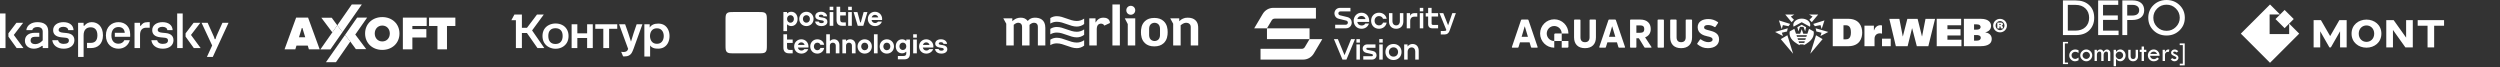 <?xml version="1.0" encoding="UTF-8"?> <svg xmlns="http://www.w3.org/2000/svg" width="2232" height="60" viewBox="0 0 2232 60" fill="none"><rect x="0" y="0" width="2232" height="60" fill="#333333" stroke="none"/> <path d="M91.925 31.533C91.925 39.262 87.206 42.915 81.3 42.915H77.69V38.278H81.018C84.581 38.278 86.956 36.358 86.956 31.533C86.956 26.755 84.71 24.366 80.913 24.366C77.257 24.366 74.643 26.615 74.643 31.439V50.832H69.721V20.338H74.643V22.961H75.346C76.987 20.76 79.413 19.776 81.944 19.776C87.382 19.776 91.925 23.71 91.925 31.533ZM59.577 29.519L56.295 29.191C53.717 28.956 52.357 28.254 52.357 26.755C52.357 24.975 54.092 23.945 56.576 23.945C59.155 23.945 60.795 25.162 60.936 26.895H65.67C65.483 22.492 62.061 19.776 56.623 19.776C51.139 19.776 47.435 22.68 47.435 26.942C47.435 30.502 49.685 32.797 54.795 33.313L58.123 33.641C60.139 33.828 61.498 34.249 61.498 36.17C61.498 37.903 60.233 39.168 56.905 39.168C53.84 39.168 52.33 37.778 51.8 35.915H46.678C47.188 40.173 50.768 43.477 56.905 43.477C62.67 43.477 66.42 40.432 66.42 35.936C66.42 31.954 63.795 29.94 59.577 29.519ZM110.988 35.915C110.216 37.687 108.371 39.028 105.752 39.028C102.143 39.028 99.471 36.685 99.471 31.627C99.471 26.802 101.955 24.132 105.799 24.132C109.221 24.132 111.19 26.193 111.378 29.284H102.518V32.845H116.206V30.502C116.206 23.991 111.893 19.776 105.752 19.776C100.034 19.776 94.549 23.663 94.549 31.627C94.549 39.589 100.034 43.477 105.752 43.477C110.983 43.477 114.713 40.258 115.872 35.915H110.988ZM33.396 19.776C28.005 19.776 23.974 22.587 23.505 26.895H28.802C29.177 25.303 30.63 24.132 33.396 24.132C36.959 24.132 38.131 26.006 38.131 28.301V36.029C36.115 38.325 33.771 39.402 31.427 39.402C28.99 39.402 27.302 38.231 27.302 36.124C27.302 34.109 28.615 32.845 31.146 32.845H35.084V29.284H31.005C25.38 29.284 22.239 32.095 22.239 36.404C22.239 40.432 25.286 43.477 30.302 43.477C33.115 43.477 35.599 42.353 37.428 40.995H38.131V42.915H43.053V27.832C43.053 22.258 39.256 19.776 33.396 19.776ZM0 42.915H4.922V12H0V42.915ZM20.673 20.338H14.672L7.5 29.753V32.704L14.86 42.915H20.954L12.329 31.205L20.673 20.338ZM198.605 20.338L194.574 29.284C193.589 31.439 192.652 33.547 192.371 34.953H191.667C191.386 33.547 190.402 31.486 189.417 29.332L185.386 20.338H179.948L189.417 40.62L184.73 50.832H189.98L204.043 20.338H198.605ZM178.86 20.338H172.859L165.687 29.753V32.704L173.047 42.915H179.141L170.515 31.205L178.86 20.338ZM148.042 29.519L144.761 29.191C142.183 28.956 140.823 28.254 140.823 26.755C140.823 24.975 142.558 23.945 145.042 23.945C147.62 23.945 149.261 25.162 149.402 26.895H154.136C153.949 22.492 150.527 19.776 145.089 19.776C139.605 19.776 135.901 22.68 135.901 26.942C135.901 30.502 138.151 32.797 143.261 33.313L146.589 33.641C148.605 33.828 149.964 34.249 149.964 36.17C149.964 37.903 148.699 39.168 145.37 39.168C142.306 39.168 140.795 37.778 140.266 35.915H135.143C135.654 40.173 139.233 43.477 145.37 43.477C151.136 43.477 154.886 40.432 154.886 35.936C154.886 31.954 152.261 29.94 148.042 29.519ZM158.187 42.915H163.109V12H158.187V42.915ZM125.73 22.961H125.027V20.338H120.104V42.915H125.027V31.111C125.027 27.083 126.889 24.741 130.558 24.741H133.674V19.776H131.871C128.466 19.776 127.02 21.058 125.73 22.961Z" fill="white"></path> <path d="M961.293 28.362C958.262 28.362 955.234 27.262 952.305 26.198C949.429 25.153 946.454 24.073 943.537 24.073C941.43 24.073 939.524 24.63 937.717 25.774V30.659C939.529 29.592 941.439 29.073 943.538 29.073C946.574 29.073 949.605 30.174 952.536 31.238C955.41 32.282 958.382 33.362 961.295 33.362C963.71 33.362 965.88 32.62 967.925 31.096V26.251C965.878 27.67 963.703 28.362 961.295 28.362H961.293Z" fill="white"></path> <path d="M952.306 16.559C949.43 15.514 946.455 14.434 943.537 14.434C941.431 14.434 939.525 14.991 937.717 16.136V21.024C939.529 19.957 941.44 19.437 943.539 19.437C946.576 19.437 949.607 20.538 952.538 21.603C955.412 22.646 958.383 23.726 961.296 23.726C963.711 23.726 965.881 22.985 967.925 21.461V16.613C965.878 18.032 963.703 18.723 961.295 18.723C958.264 18.723 955.235 17.623 952.306 16.559Z" fill="white"></path> <path d="M952.536 40.877C955.41 41.921 958.382 43 961.295 43C963.709 43 965.88 42.259 967.925 40.733V35.89C965.878 37.308 963.702 38 961.295 38C958.264 38 955.235 36.9 952.306 35.835C949.43 34.791 946.455 33.711 943.537 33.711C941.431 33.711 939.524 34.268 937.717 35.413V40.297C939.529 39.231 941.439 38.711 943.537 38.711C946.574 38.711 949.605 39.812 952.536 40.877Z" fill="white"></path> <path d="M999.826 4V40.586H993.162V4H999.826ZM1013.54 9.179C1013.54 11.419 1011.79 13.173 1009.55 13.173C1007.32 13.173 1005.56 11.419 1005.56 9.179C1005.56 6.939 1007.32 5.185 1009.55 5.185C1011.79 5.185 1013.54 6.939 1013.54 9.179ZM990.985 20.516L985.961 22.852C985.395 21.749 984.305 21.102 982.979 21.102C981.852 21.102 980.787 21.576 980.207 22.33C979.523 23.165 979.177 24.508 979.177 26.321V40.586H972.52V16.384H978.077V20.152L979.235 18.56C979.691 17.909 981.455 15.784 984.987 15.784C985.676 15.784 987.775 15.784 989.201 16.869C989.867 17.39 990.96 18.544 990.985 20.516ZM923.209 20.293C921.579 20.293 920.251 21.251 919.277 22.085L919.16 22.186V40.586H912.497V24.054C912.497 23.501 912.497 22.203 911.555 21.259C910.977 20.628 910.127 20.293 909.095 20.293C907.468 20.293 906.14 21.251 905.164 22.085L905.046 22.186V40.586H898.383V21.197L895.752 16.384H903.789V18.927L904.89 18.02C906.702 16.515 908.834 15.784 911.407 15.784C913.938 15.784 915.818 16.624 917.326 18.431L917.582 18.737L917.84 18.432C919.346 16.65 921.349 15.784 923.964 15.784C928.21 15.784 933.272 17.359 933.272 24.862V40.586H926.609V24.054C926.609 23.451 926.609 22.198 925.671 21.258C925.086 20.627 924.235 20.293 923.209 20.293ZM1056.02 21.191C1055.42 21.511 1054.69 22.043 1054.21 22.433L1054.08 22.535V40.586H1047.41V21.197L1044.79 16.384H1052.82V18.989L1053.39 18.458C1054.27 17.629 1055.1 17.074 1056.07 16.654C1057.43 16.019 1058.6 15.784 1060.39 15.784C1063.4 15.784 1065.64 16.527 1067.25 18.057C1069.75 20.426 1069.75 23.455 1069.75 25.265V40.586H1063.09V24.66C1063.09 23.6 1063.09 22.398 1062.02 21.393C1061.3 20.718 1060.22 20.347 1058.99 20.347C1057.76 20.347 1056.75 20.798 1056.02 21.191ZM1006.87 40.586V21.509L1004.23 16.384H1013.54V40.586H1006.87ZM1035.65 30.665C1035.65 31.878 1035.65 33.907 1034.19 35.324C1033.34 36.129 1032.04 36.628 1030.79 36.628C1029.55 36.628 1028.25 36.129 1027.4 35.327C1025.93 33.911 1025.94 31.884 1025.94 30.674V26.298C1025.94 25.087 1025.93 23.061 1027.39 21.646C1028.25 20.844 1029.55 20.347 1030.79 20.347C1032.04 20.347 1033.34 20.844 1034.19 21.643C1035.65 23.064 1035.65 25.094 1035.65 26.306V30.665ZM1038.88 18.834C1036.82 16.931 1034.1 16.006 1030.57 16.006C1027.04 16.006 1024.32 16.931 1022.26 18.835C1019.03 21.825 1018.65 25.9 1018.65 28.705C1018.65 31.513 1019.03 35.592 1022.26 38.581C1024.32 40.485 1027.04 41.41 1030.57 41.41C1034.1 41.41 1036.82 40.485 1038.88 38.581C1042.12 35.591 1042.49 31.513 1042.49 28.705C1042.49 25.901 1042.12 21.826 1038.88 18.834Z" fill="white"></path> <path d="M1612.7 32.874H1604.4L1603.9 31.399H1613.2L1612.7 32.874ZM1611.78 35.611H1605.32L1604.82 34.139H1612.28L1611.78 35.611ZM1610.86 38.351H1606.25L1605.75 36.876H1611.35L1610.86 38.351ZM1619.2 28.034L1615.1 25.746L1613.63 30.134H1609.97L1608.58 26.106H1608.53L1607.15 30.134H1603.47L1601.99 25.75L1597.9 28.031C1597.9 28.031 1596.4 33.2 1602.1 37.447C1604.09 38.937 1605.58 39.903 1606.92 40.351L1606.67 39.615H1610.43L1610.18 40.362C1611.52 39.922 1613 38.956 1614.98 37.447C1620.63 33.154 1619.2 28.034 1619.2 28.034L1619.2 28.034ZM1604.65 24.271L1605.63 27.908H1605.68L1607.04 23.976H1610.16L1611.6 27.907H1611.65L1612.48 24.282L1608.56 22.094L1604.65 24.271ZM1601.65 17.618L1598.88 14.844L1601.92 13H1593.88L1599.54 19.799L1601.65 17.618ZM1591.76 22.401L1596.78 23.393L1598.27 21.366L1588.23 18.223L1590.73 25.961L1591.76 22.401ZM1590.85 29.207L1595.46 28.119L1596.12 25.248L1584.79 28.517L1591.82 32.196L1590.85 29.207ZM1589.88 34.925L1600.9 48L1595.77 31.457L1589.88 34.925ZM1620.33 23.393L1625.35 22.401L1626.38 25.961L1628.88 18.223L1618.84 21.366L1620.33 23.393ZM1615.46 17.618L1617.57 19.799L1623.24 13H1615.2L1618.23 14.844L1615.46 17.618ZM1616.21 48L1627.23 34.925L1621.35 31.457L1616.21 48ZM1621.65 28.119L1626.26 29.207L1625.29 32.196L1632.32 28.517L1621 25.248L1621.65 28.119ZM1601.28 23.811L1608.58 19.825L1615.93 23.846C1616.11 23.357 1616.21 22.841 1616.21 22.32C1616.21 19.167 1612.8 16.61 1608.61 16.61C1604.42 16.61 1601.02 19.166 1601.02 22.32C1601.02 22.837 1601.11 23.336 1601.28 23.811ZM1785.63 18.783C1787.79 18.783 1789.58 20.63 1789.58 22.861C1789.58 25.091 1787.79 26.938 1785.63 26.938C1783.47 26.938 1781.69 25.091 1781.69 22.861C1781.69 20.63 1783.47 18.783 1785.63 18.783ZM1785.63 28.885C1789.03 28.885 1791.79 26.206 1791.79 22.861C1791.79 19.515 1789.03 16.836 1785.63 16.836C1782.23 16.836 1779.48 19.515 1779.48 22.861C1779.48 26.206 1782.23 28.885 1785.63 28.885ZM1785.04 21.331H1785.55C1785.76 21.331 1786.29 21.331 1786.29 21.864C1786.29 22.428 1785.71 22.428 1785.5 22.428H1785.04V21.331ZM1785.12 23.543H1785.57C1785.79 23.543 1786.12 23.627 1786.18 24.06L1786.35 25.359H1788.37L1788.03 23.842C1787.92 23.358 1787.56 22.96 1787.1 22.926V22.88C1787.65 22.78 1788.21 22.397 1788.21 21.546C1788.21 20.25 1786.96 20.166 1786.2 20.166H1783.2V25.359H1785.12V23.543ZM1764.85 36.285H1762.43V31.288H1764.64C1765.47 31.288 1768.43 31.288 1768.43 33.771C1768.43 34.645 1767.92 36.285 1764.85 36.285ZM1762.43 21.746H1764.89C1767.53 21.746 1768.28 23.075 1768.28 24.087C1768.28 24.788 1767.96 26.467 1764.68 26.467H1762.43V21.746ZM1778.22 34.714C1778.22 30.87 1775.07 29.261 1772.57 28.912V28.774C1775.68 28.215 1777.64 25.942 1777.64 23.144C1777.64 20.872 1776.21 16.783 1768.39 16.783H1753.36V41.252H1767.89C1771.07 41.252 1778.22 40.9 1778.22 34.714ZM1751.17 35.485H1738.67V31.671H1750.39V26.08H1738.67V22.55H1750.92V16.783H1729.1V41.252H1751.17L1751.17 35.485ZM1703.12 41.252L1707.05 25.314H1707.19L1711.33 41.252H1721.62L1727.62 16.855H1719.08L1716.05 32.442H1715.91L1712.05 16.855H1702.87L1698.9 32.442H1698.76L1695.76 16.855H1686.8L1692.62 41.252H1703.12ZM1688.04 34.522H1680.26V41.268H1688.04V34.522ZM1673.58 34.61C1673.58 31.43 1675.72 29.751 1678.4 29.751C1679.04 29.751 1679.68 29.89 1680.26 30.031V22.688C1679.79 22.585 1679.25 22.516 1678.79 22.516C1675.79 22.516 1673.86 24.788 1673.15 27.095H1673.01V22.933H1664.58V41.252H1673.58V34.61ZM1645.86 35.132V22.55H1647.78C1650.1 22.55 1652.5 23.321 1652.5 28.981C1652.5 34.504 1649.92 35.132 1647.78 35.132H1645.86ZM1662.57 29.123C1662.57 23.738 1660.1 16.783 1649.99 16.783H1636.28V41.252H1649.99C1660.46 41.252 1662.57 33.983 1662.57 29.123Z" fill="white"></path> <path d="M275.777 44.051L274.772 40.739H264.679L263.669 44.051H254.043L264.385 15.742H275.061L285.403 44.051H275.777ZM269.723 24.131L266.952 33.262H272.503L269.723 24.131Z" fill="white"></path> <path d="M325.954 29.909C325.954 21.2 332.626 15.255 341.3 15.255C349.974 15.255 356.647 21.2 356.647 29.909C356.647 38.617 349.974 44.558 341.3 44.558C332.626 44.558 325.954 38.613 325.954 29.909ZM348.026 29.909C348.026 25.959 345.379 22.814 341.3 22.814C337.221 22.814 334.574 25.959 334.574 29.909C334.574 33.858 337.221 36.999 341.3 36.999C345.379 36.999 348.026 33.854 348.026 29.909Z" fill="white"></path> <path d="M359.672 44.051V15.725H380.944V23.197H368.164V26.001H380.65V33.478H368.164V44.051H359.672Z" fill="white"></path> <path d="M390.568 44.051V23.197H383.045V15.725H406.546V23.197H399.064V44.051H390.568Z" fill="white"></path> <path d="M286.897 15.844H296.154L301.14 22.602L296.701 28.911L286.897 15.844Z" fill="white"></path> <path d="M317.181 30.846L327.786 15.698H318.853L308.066 31.142L312.755 37.136L317.728 43.877H326.958L317.181 30.846Z" fill="white"></path> <path d="M308.065 31.141L290.997 55.54H299.929L312.736 37.094L308.065 31.141Z" fill="white"></path> <path d="M301.127 22.595L305.771 28.684L295.007 44.092H286.052L301.127 22.595Z" fill="white"></path> <path d="M301.12 22.603L314.065 4H323.015L305.764 28.696L301.12 22.603Z" fill="white"></path> <path fill-rule="evenodd" clip-rule="evenodd" d="M1415.07 43C1408.9 43 1405.32 39.486 1405.32 33.338V18.089C1405.32 17.668 1405.53 17.457 1405.95 17.457H1410.4C1410.79 17.457 1411.04 17.668 1411.04 18.089V33.338C1411.04 36.184 1412.47 37.66 1415.07 37.66C1417.66 37.66 1419.17 36.184 1419.17 33.338V18.089C1419.17 17.668 1419.38 17.457 1419.77 17.457H1424.25C1424.64 17.457 1424.85 17.668 1424.85 18.089V33.338C1424.85 39.486 1421.24 43 1415.07 43ZM1358.5 32.881H1364.14C1363.45 30.687 1362.7 28.122 1362.07 25.975L1362.07 25.975L1362.07 25.974L1362.07 25.973L1362.07 25.973C1361.81 25.095 1361.58 24.288 1361.37 23.605H1361.23C1360.97 24.473 1360.66 25.542 1360.33 26.7L1360.33 26.701C1359.75 28.684 1359.09 30.93 1358.5 32.881ZM1350.33 42.578C1349.87 42.578 1349.7 42.297 1349.84 41.876L1357.97 17.949C1358.11 17.632 1358.32 17.457 1358.64 17.457H1363.97C1364.28 17.457 1364.53 17.632 1364.63 17.949L1372.77 41.876C1372.94 42.297 1372.73 42.578 1372.28 42.578H1367.61C1367.26 42.578 1366.98 42.403 1366.88 42.051L1365.58 37.765H1357.06L1355.73 42.051C1355.62 42.403 1355.34 42.578 1355.03 42.578H1350.33ZM1442.17 32.881H1436.52C1437.12 30.933 1437.77 28.691 1438.35 26.71C1438.69 25.548 1439 24.476 1439.26 23.605H1439.4C1439.6 24.291 1439.84 25.102 1440.1 25.984L1440.1 25.987L1440.1 25.988L1440.1 25.989C1440.73 28.133 1441.47 30.692 1442.17 32.881ZM1427.86 41.876C1427.72 42.297 1427.9 42.578 1428.36 42.578H1433.05C1433.37 42.578 1433.65 42.403 1433.75 42.051L1435.09 37.765H1443.61L1444.9 42.051C1445.01 42.403 1445.29 42.578 1445.64 42.578H1450.3C1450.76 42.578 1450.97 42.297 1450.8 41.876L1442.66 17.949C1442.55 17.632 1442.31 17.457 1441.99 17.457H1436.66C1436.35 17.457 1436.14 17.632 1436 17.949L1427.86 41.876ZM1460.96 22.657V29.262H1464.29C1466.89 29.262 1468.01 28.243 1468.01 25.959C1468.01 23.711 1466.89 22.657 1464.29 22.657H1460.96ZM1468.78 42.578C1468.46 42.578 1468.22 42.438 1468.08 42.157L1463.21 34.181H1460.96V41.946C1460.96 42.368 1460.75 42.578 1460.33 42.578H1455.95C1455.53 42.578 1455.32 42.368 1455.32 41.946V18.089C1455.32 17.668 1455.53 17.457 1455.95 17.457H1464.47C1470.43 17.457 1473.79 20.724 1473.79 25.924C1473.79 29.579 1471.97 32.143 1468.75 33.338L1474.36 41.841C1474.6 42.262 1474.43 42.578 1473.93 42.578H1468.78ZM1484.91 42.578C1485.33 42.578 1485.54 42.368 1485.54 41.946V18.089C1485.54 17.668 1485.33 17.457 1484.91 17.457H1480.52C1480.1 17.457 1479.89 17.668 1479.89 18.089V41.946C1479.89 42.368 1480.1 42.578 1480.52 42.578H1484.91ZM1500.9 43C1494.73 43 1491.15 39.486 1491.15 33.338V18.089C1491.15 17.668 1491.36 17.457 1491.78 17.457H1496.23C1496.62 17.457 1496.86 17.668 1496.86 18.089V33.338C1496.86 36.184 1498.3 37.66 1500.9 37.66C1503.49 37.66 1505 36.184 1505 33.338V18.089C1505 17.668 1505.21 17.457 1505.6 17.457H1510.08C1510.47 17.457 1510.68 17.668 1510.68 18.089V33.338C1510.68 39.486 1507.07 43 1500.9 43ZM1515.5 39.557C1518.49 41.946 1521.15 43 1524.73 43C1530.86 43 1534.79 40.049 1534.79 35.13C1534.79 29.93 1530.76 28.314 1525.88 27.119C1522.9 26.416 1521.43 25.995 1521.43 24.449C1521.43 23.184 1522.41 22.34 1524.9 22.34C1526.87 22.34 1528.9 22.938 1530.72 24.097C1531.07 24.308 1531.39 24.238 1531.6 23.922L1533.84 20.549C1534.09 20.232 1534.02 19.916 1533.67 19.705C1530.76 17.773 1528.27 17 1525.18 17C1519.85 17 1515.68 19.389 1515.68 24.273C1515.68 29.965 1520.94 31.721 1524.48 32.46C1526.9 32.952 1529 33.513 1529 35.305C1529 36.852 1527.39 37.624 1525.11 37.624C1522.83 37.589 1520.69 36.676 1518.59 35.2C1518.28 34.954 1517.96 35.025 1517.75 35.305L1515.36 38.714C1515.15 39.03 1515.19 39.311 1515.5 39.557ZM1387.61 36.611C1383.93 36.611 1380.93 33.614 1380.93 29.918C1380.93 26.221 1383.93 23.225 1387.61 23.225C1391.3 23.225 1394.29 26.214 1394.29 29.904H1388.53C1388.04 29.904 1387.64 30.303 1387.64 30.796V36.61C1387.63 36.61 1387.63 36.61 1387.63 36.61C1387.62 36.611 1387.62 36.611 1387.61 36.611ZM1387.64 36.614V42.578C1380.66 42.578 1375 36.906 1375 29.909C1375 22.912 1380.66 17.239 1387.64 17.239C1394.63 17.239 1400.29 22.912 1400.29 29.909H1394.31V36.614H1387.64Z" fill="white"></path> <path d="M1394.3 36.611V42.578H1399.39C1399.89 42.578 1400.29 42.175 1400.29 41.677V36.611H1394.3Z" fill="white"></path> <path d="M647.752 40.233C647.752 43.465 647.752 45.261 648.928 46.432C650.103 47.606 651.901 47.606 655.133 47.606H677.277C680.513 47.606 682.311 47.606 683.483 46.432C684.658 45.257 684.658 43.461 684.658 40.233V18.111C684.658 14.879 684.658 13.082 683.483 11.912C682.307 10.738 680.509 10.738 677.277 10.738H655.133C651.897 10.738 650.099 10.738 648.928 11.912C647.756 13.086 647.752 14.879 647.752 18.111V40.233Z" fill="white"></path> <path d="M734.713 15.722L732.661 15.407C731.526 15.24 731.072 14.937 731.072 14.356C731.072 13.607 731.649 13.116 733.038 13.116C734.426 13.116 735.176 13.767 735.176 14.581H738.437C738.437 12.993 736.798 10.497 733.038 10.497C729.658 10.497 727.897 12.306 727.897 14.356C727.897 16.406 729.396 17.498 731.932 17.907L733.882 18.206C735.233 18.423 735.504 18.894 735.504 19.491C735.504 20.088 734.934 20.661 733.312 20.661C731.69 20.661 731.002 19.851 731.002 19.197H727.741C727.741 20.093 728.725 23.28 733.312 23.28C736.909 23.28 738.678 21.517 738.678 19.491C738.678 17.298 737.245 16.107 734.709 15.722M841.787 40.29L839.735 39.975C838.6 39.808 838.145 39.505 838.145 38.924C838.145 38.175 838.723 37.684 840.112 37.684C841.5 37.684 842.25 38.334 842.25 39.149H845.51C845.51 37.561 843.872 35.065 840.112 35.065C836.732 35.065 834.971 36.874 834.971 38.924C834.971 40.974 836.47 42.066 839.006 42.475L840.955 42.774C842.307 42.991 842.577 43.462 842.577 44.059C842.577 44.657 842.008 45.233 840.386 45.233C838.764 45.233 838.076 44.423 838.076 43.769H834.815C834.815 44.665 835.798 47.852 840.386 47.852C843.987 47.852 845.752 46.089 845.752 44.063C845.752 41.87 844.322 40.679 841.787 40.294M806.093 44.64C807.871 44.64 809.145 43.253 809.145 41.342C809.145 39.427 807.871 38.04 806.093 38.04C804.315 38.04 803.004 39.427 803.004 41.342C803.004 43.257 804.303 44.644 806.093 44.644M809.145 35.315H812.409V47.873C812.409 51.196 810.75 53 807.281 53H801.624V49.972H806.662C808.379 49.972 809.145 49.276 809.145 47.488V46.22H808.862C808.108 47.03 806.879 47.619 805.38 47.619C802.025 47.619 799.736 44.976 799.736 41.346C799.736 37.717 802.025 35.073 805.38 35.073C806.773 35.073 808.043 35.572 808.862 36.473C808.862 36.473 808.878 36.489 808.886 36.501H809.145V35.315ZM759.065 35.073C757.656 35.073 756.423 35.568 755.591 36.497H755.346V35.315H752.081V47.619H755.346V40.675C755.346 39.149 756.431 38.105 757.971 38.105C759.511 38.105 760.597 39.149 760.597 40.675V47.619H763.857V40.18C763.857 37.168 761.887 35.073 759.065 35.073ZM780.254 47.619H783.519V30.568H780.254V47.619ZM823.977 40.098H829.892C829.449 38.723 828.335 37.819 826.926 37.819C825.517 37.819 824.419 38.723 823.981 40.098M833.328 41.469C833.328 41.792 833.3 42.107 833.259 42.418L833.267 42.426H823.87C824.202 44.031 825.378 45.119 827.028 45.119C828.081 45.119 829.093 44.657 829.617 43.842H833.103C832.271 46.289 829.789 47.861 827.028 47.861C823.305 47.861 820.544 45.144 820.544 41.469C820.544 37.794 823.399 35.077 826.926 35.077C830.453 35.077 833.328 37.774 833.328 41.469ZM815.285 47.619H818.549V35.315H815.285V47.619ZM815.285 33.608H818.549V30.58H815.285V33.608ZM794.894 41.469C794.894 39.521 793.575 38.105 791.752 38.105C789.929 38.105 788.635 39.521 788.635 41.469C788.635 43.417 789.946 44.833 791.752 44.833C793.559 44.833 794.894 43.449 794.894 41.469ZM798.159 41.469C798.159 45.168 795.349 47.861 791.756 47.861C788.164 47.861 785.374 45.144 785.374 41.469C785.374 37.794 788.23 35.077 791.756 35.077C795.283 35.077 798.159 37.774 798.159 41.469ZM775.134 41.469C775.134 39.521 773.815 38.105 771.992 38.105C770.17 38.105 768.875 39.521 768.875 41.469C768.875 43.417 770.186 44.833 771.992 44.833C773.799 44.833 775.134 43.449 775.134 41.469ZM778.395 41.469C778.395 45.168 775.585 47.861 771.992 47.861C768.4 47.861 765.61 45.144 765.61 41.469C765.61 37.794 768.466 35.077 771.992 35.077C775.519 35.077 778.395 37.774 778.395 41.469ZM702.673 30.58H699.408V42.492C699.408 45.815 701.067 47.619 704.537 47.619H707.703V44.591H705.151C703.435 44.591 702.669 43.9 702.669 42.107V38.347H707.703V35.319H702.669V30.58H702.673ZM729.699 44.833C727.893 44.833 726.631 43.417 726.631 41.469C726.631 39.521 727.893 38.105 729.699 38.105C731.047 38.105 732.059 38.764 732.427 40.02H735.803C735.364 37.017 732.784 35.077 729.699 35.077C726.173 35.077 723.371 37.774 723.371 41.469C723.371 45.164 726.132 47.861 729.699 47.861C732.821 47.861 735.373 45.761 735.803 42.815H732.436C732.124 44.059 731.068 44.833 729.695 44.833M744.638 35.077C743.229 35.077 741.996 35.572 741.165 36.501H740.919V30.58H737.658V47.623H740.919V40.679C740.919 39.149 742.004 38.109 743.544 38.109C745.085 38.109 746.17 39.149 746.17 40.679V47.623H749.435V40.184C749.435 37.172 747.46 35.077 744.642 35.077M712.442 40.098H718.357C717.915 38.723 716.801 37.819 715.392 37.819C713.982 37.819 712.885 38.723 712.446 40.098M721.798 41.469C721.798 41.792 721.769 42.107 721.724 42.418L721.732 42.426H712.34C712.672 44.031 713.847 45.119 715.498 45.119C716.551 45.119 717.562 44.657 718.087 43.842H721.573C720.741 46.289 718.259 47.861 715.498 47.861C711.775 47.861 709.014 45.144 709.014 41.469C709.014 37.794 711.869 35.077 715.396 35.077C718.922 35.077 721.798 37.774 721.798 41.469ZM755.157 20.023H752.605C750.889 20.023 750.123 19.331 750.123 17.539V13.779H755.157V10.751H750.123V6H746.858V17.916C746.858 21.238 748.517 23.043 751.987 23.043H755.153V20.015L755.157 20.023ZM705.733 13.537C703.955 13.537 702.681 14.953 702.681 16.901C702.681 18.849 703.955 20.265 705.733 20.265C707.51 20.265 708.821 18.849 708.821 16.901C708.821 14.953 707.523 13.537 705.733 13.537ZM702.681 27.79H699.416V10.739H702.681V11.921H702.964C703.779 11.004 705.053 10.497 706.445 10.497C709.8 10.497 712.09 13.194 712.09 16.889C712.09 20.584 709.8 23.28 706.445 23.28C704.946 23.28 703.722 22.679 702.964 21.856H702.681V27.79ZM778.223 15.53H784.137C783.695 14.155 782.581 13.251 781.172 13.251C779.763 13.251 778.665 14.155 778.227 15.53M774.79 16.901C774.79 13.202 777.645 10.509 781.172 10.509C784.699 10.509 787.574 13.206 787.574 16.901C787.574 17.228 787.545 17.539 787.5 17.85L787.509 17.858H778.116C778.448 19.462 779.623 20.551 781.274 20.551C782.327 20.551 783.339 20.088 783.863 19.274H787.349C786.517 21.717 784.035 23.293 781.274 23.293C777.551 23.293 774.79 20.576 774.79 16.901ZM760.511 10.751H757.246V23.055H760.511V10.739V10.751ZM760.511 6.012H757.246V9.028H760.511V6V6.012ZM743.983 10.751H740.718V23.055H743.983V10.739V10.751ZM743.983 6.012H740.718V9.028H743.983V6V6.012ZM716.829 16.901C716.829 18.849 718.14 20.265 719.946 20.265C721.753 20.265 723.088 18.881 723.088 16.901C723.088 14.92 721.769 13.537 719.946 13.537C718.124 13.537 716.829 14.953 716.829 16.901ZM713.565 16.901C713.565 13.202 716.42 10.509 719.946 10.509C723.473 10.509 726.349 13.206 726.349 16.901C726.349 20.596 723.539 23.293 719.946 23.293C716.354 23.293 713.565 20.576 713.565 16.901ZM765.803 23.051L762.088 10.747H765.492L768.015 20.023H768.531L771.054 10.747H774.458L770.743 23.051H765.799H765.803Z" fill="white"></path> <path d="M2158.51 17.964V22.977H2167.32V42.324H2173.21V22.977H2182.06V17.964H2158.51ZM2112.79 17.496C2105.68 17.496 2099.47 22.219 2099.47 30.028C2099.47 37.836 2105.68 42.559 2112.79 42.559C2119.9 42.559 2126.1 37.836 2126.1 30.028C2126.1 22.239 2119.9 17.496 2112.79 17.496ZM2112.79 37.385C2109.1 37.385 2105.88 34.608 2105.88 30.045C2105.88 25.483 2109.1 22.707 2112.79 22.707C2116.47 22.707 2119.69 25.483 2119.69 30.045C2119.69 34.607 2116.49 37.385 2112.79 37.385ZM2148.18 33.579L2137.05 17.964H2130.47V42.344H2136.43V26.727L2147.56 42.344H2154.14V17.964H2148.18V33.581V33.579ZM2080.36 32.227L2072.12 17.964H2065.6V42.324H2071.49V27.953L2079.71 42.324H2080.99L2089.21 27.953V42.324H2095.1V17.964H2088.58L2080.36 32.227H2080.36Z" fill="white"></path> <path d="M2039.7 8.882L2031.55 17.015L2039.7 25.147L2047.84 17.015L2039.7 8.882Z" fill="white"></path> <path d="M2043.77 21.08V30.395H2026.32V12.943H2035.64L2026.67 4L2000.61 30.023L2026.67 56.055L2052.73 30.023L2043.77 21.08Z" fill="white"></path> <path d="M475.056 27.167L485.976 42.936H479.862L470.46 29.486H465.948V42.936H460.594V18.017H456.546L459.244 13H465.948V24.848H470.46L479.399 13H485.47L475.056 27.167ZM484.332 32.142C484.332 29.809 484.866 27.771 485.934 26.029C486.974 24.398 488.394 23.147 490.193 22.276C491.992 21.405 493.931 20.969 496.011 20.969C498.148 20.969 500.073 21.391 501.788 22.234C503.587 23.105 505.006 24.398 506.046 26.113C507.086 27.799 507.606 29.809 507.606 32.142C507.606 34.504 507.086 36.541 506.046 38.256C505.006 39.943 503.587 41.25 501.788 42.177C500.017 43.077 498.091 43.526 496.011 43.526C493.959 43.526 492.034 43.077 490.235 42.177C488.408 41.278 486.96 39.971 485.892 38.256C484.852 36.513 484.332 34.475 484.332 32.142V32.142ZM575.279 21.644H580.044V24.553C580.774 23.428 581.744 22.571 582.953 21.981C584.19 21.362 585.778 21.053 587.717 21.053C589.713 21.053 591.484 21.503 593.03 22.402C594.52 23.33 595.672 24.651 596.487 26.366C597.331 28.052 597.752 29.992 597.752 32.184C597.752 34.405 597.331 36.373 596.487 38.087C595.672 39.774 594.52 41.081 593.03 42.009C592.327 42.487 591.498 42.838 590.542 43.063C589.615 43.316 588.673 43.442 587.717 43.442C586.059 43.442 584.822 43.316 584.007 43.063C582.321 42.557 581.126 41.714 580.423 40.533V50.484H575.279V21.644V21.644ZM510.347 21.644H515.449V29.739H524.177V21.644H529.236V42.936H524.177V33.955H515.449V42.936H510.347V21.644ZM531.471 21.644H551.077V25.691H543.825V42.936H538.639V25.691H531.471V21.644V21.644ZM558.118 21.644C560.03 26.872 561.773 32.044 563.347 37.16C564.836 32.1 566.523 26.928 568.406 21.644H573.55L565.708 43.358C565.061 45.129 564.443 46.492 563.853 47.448C563.206 48.404 562.405 49.12 561.449 49.598C560.522 50.104 559.285 50.357 557.739 50.357C556.868 50.357 556.39 50.343 556.305 50.315L554.577 46.267C555.111 46.38 555.771 46.436 556.558 46.436C557.514 46.436 558.287 46.295 558.877 46.014C559.411 45.789 559.819 45.48 560.1 45.087C560.381 44.721 560.62 44.257 560.817 43.695L552.722 21.644H558.118V21.644ZM489.518 32.1C489.518 34.433 490.08 36.218 491.205 37.455C492.329 38.664 493.889 39.268 495.885 39.268C497.909 39.268 499.483 38.664 500.607 37.455C501.76 36.218 502.336 34.433 502.336 32.1C502.336 29.823 501.774 28.109 500.649 26.956C499.525 25.776 497.937 25.185 495.885 25.185C493.861 25.185 492.287 25.776 491.162 26.956C490.066 28.109 489.518 29.823 489.518 32.1ZM580.297 32.142C580.353 34.251 580.915 35.937 581.983 37.202C583.051 38.467 584.555 39.099 586.495 39.099C588.434 39.099 589.924 38.467 590.964 37.202C592.032 35.937 592.58 34.251 592.608 32.142C592.58 30.062 592.032 28.404 590.964 27.167C589.924 25.902 588.434 25.27 586.495 25.27C584.555 25.27 583.051 25.888 581.983 27.125C580.915 28.362 580.353 30.034 580.297 32.142V32.142Z" fill="white"></path> <path d="M1169.17 34.912H1180.57L1172.95 47.768C1170.95 51.141 1167.35 53.205 1163.47 53.205H1125.4V43.575H1162.32C1163.38 43.575 1164.36 43.01 1164.91 42.09L1169.17 34.912ZM1131.15 25.287V34.912H1169.17V25.287H1131.15ZM1135.41 18.115C1135.96 17.195 1136.94 16.631 1138 16.631H1174.87V7H1136.85C1132.97 7 1129.37 9.064 1127.37 12.437L1119.75 25.293H1131.15L1135.41 18.115ZM1195.29 16.775L1201.86 18.373C1202.89 18.62 1203.38 19.438 1203.38 20.202C1203.38 21.157 1202.65 22.085 1201.41 22.085H1192.04V25.293H1201.53C1205.01 25.293 1206.84 22.74 1206.84 20.146C1206.84 18.071 1205.59 15.888 1202.85 15.231L1196.32 13.648C1195.34 13.402 1194.89 12.637 1194.89 11.9C1194.89 11.012 1195.55 10.181 1196.77 10.181H1205.67V7H1196.56C1193.18 7 1191.38 9.457 1191.38 11.983C1191.38 13.989 1192.6 16.105 1195.29 16.775ZM1215.54 25.69C1211.12 25.69 1208.57 22.359 1208.57 18.523C1208.57 14.688 1211.41 11.342 1215.53 11.342C1219.97 11.342 1222.79 14.933 1222.37 19.588H1211.79C1211.99 21.336 1213.45 22.742 1215.59 22.782C1217.08 22.809 1218.4 22.114 1218.93 21.034H1222.17C1221.28 23.984 1218.69 25.69 1215.54 25.69H1215.54ZM1211.83 17.006H1219.14C1218.73 15.327 1217.33 14.236 1215.48 14.236C1213.64 14.236 1212.21 15.368 1211.83 17.006ZM1234.76 20.2C1234.28 21.662 1232.92 22.657 1231.22 22.657C1228.78 22.657 1227.23 20.788 1227.23 18.508C1227.23 16.228 1228.78 14.359 1231.22 14.359C1232.97 14.359 1234.28 15.397 1234.76 16.775H1238C1237.42 13.621 1234.79 11.342 1231.19 11.342C1226.9 11.342 1224.13 14.495 1224.13 18.508C1224.13 22.52 1226.9 25.69 1231.19 25.69C1234.78 25.69 1237.4 23.37 1238 20.202H1234.76V20.2ZM1249.81 19.095C1249.81 21.102 1248.57 22.659 1246.49 22.659C1244.41 22.659 1243.17 21.103 1243.17 19.095V11.736H1240.07V19.136C1240.07 23.121 1242.61 25.688 1246.49 25.688C1250.37 25.688 1252.91 23.121 1252.91 19.136V11.736H1249.81V19.095ZM1259.04 18.658C1259.04 16.325 1260.48 14.89 1262.57 14.89H1265.35V11.736H1262.65C1260.91 11.736 1259.62 12.528 1259.03 13.962H1258.91V11.736H1255.94V25.293H1259.04V18.658H1259.04ZM1267.59 10.14H1270.69V7H1267.59V10.14ZM1267.59 25.293H1270.69V11.736H1267.59V25.293ZM1278.14 7H1275.04V11.736H1272.88V14.767H1275.04V21.606C1275.04 23.926 1276.44 25.291 1278.76 25.291H1283.93V22.234H1279.35C1278.6 22.234 1278.14 21.797 1278.14 21.046V14.767H1283.93V11.736H1278.14V7ZM1296.62 11.736L1292.87 22.576L1288.56 11.736H1285.15L1291.3 26.772L1291.14 27.022C1290.83 27.524 1290.39 27.655 1288.98 27.655H1286.32V30.755H1289.56C1289.65 30.755 1289.98 30.753 1290.06 30.748C1292.11 30.676 1293.43 29.54 1294.18 27.451L1299.79 11.738H1296.62L1296.62 11.736ZM1200.39 49.218L1194.44 34.91H1190.91L1198.55 53.203H1202.1L1209.74 34.91H1206.26L1200.39 49.218ZM1211.02 34.91V38.051H1214.12V34.91H1211.02ZM1211.02 53.203H1214.12V39.647H1211.02V53.203ZM1225.81 45.544L1220.54 44.397C1220.15 44.314 1219.86 43.986 1219.86 43.536C1219.86 43.018 1220.2 42.675 1220.71 42.675H1228.03V39.645H1220.63C1218.31 39.645 1216.58 41.256 1216.58 43.494C1216.58 45.296 1217.83 46.744 1219.72 47.152L1225.04 48.326C1225.47 48.436 1225.73 48.777 1225.73 49.227C1225.73 49.801 1225.35 50.156 1224.85 50.156H1217.13V53.2H1224.91C1227.24 53.2 1228.99 51.547 1228.99 49.254C1228.99 47.398 1227.76 45.977 1225.81 45.54V45.544ZM1231.4 38.049H1234.5V34.908H1231.4V38.049ZM1231.4 53.201H1234.5V39.645H1231.4V53.201ZM1251.3 46.416C1251.3 50.431 1248.44 53.598 1244.13 53.598C1239.81 53.598 1236.9 50.431 1236.9 46.416C1236.9 42.402 1239.76 39.25 1244.13 39.25C1248.49 39.25 1251.3 42.404 1251.3 46.416ZM1248.2 46.416C1248.2 44.123 1246.57 42.267 1244.13 42.267C1241.69 42.267 1240.01 44.123 1240.01 46.416C1240.01 48.709 1241.65 50.566 1244.13 50.566C1246.61 50.566 1248.2 48.696 1248.2 46.416ZM1261.13 39.264C1259.31 39.264 1257.74 40.097 1256.79 41.38H1256.66V39.647H1253.64V53.203H1256.75V46.309C1256.75 43.933 1258.28 42.323 1260.33 42.323C1262.25 42.323 1263.54 43.742 1263.54 45.9V53.203H1266.64V45.394C1266.64 41.572 1264.45 39.264 1261.13 39.264Z" fill="white"></path> <path d="M1861.83 24.219C1864.06 22.135 1865.17 19.358 1865.17 15.893C1865.17 12.427 1864.07 9.637 1861.87 7.524C1859.68 5.41 1856.69 4.354 1852.91 4.354H1846.15V27.348H1852.83C1856.6 27.348 1859.61 26.305 1861.83 24.219ZM1865.17 4.523C1866.7 5.933 1867.83 7.581 1868.58 9.468C1869.32 11.356 1869.7 13.498 1869.7 15.893C1869.7 20.401 1868.26 24.107 1865.38 27.01C1863.92 28.474 1862.18 29.56 1860.18 30.264C1858.18 30.968 1855.93 31.32 1853.42 31.32H1841.79V0.38H1853.12C1855.63 0.38 1857.89 0.719 1859.89 1.395C1861.89 2.071 1863.65 3.114 1865.17 4.523Z" fill="white"></path> <path d="M1942.62 24.093C1944.93 21.783 1946.09 19.035 1946.09 15.851C1946.09 12.666 1944.93 9.919 1942.62 7.608C1940.34 5.326 1937.56 4.184 1934.29 4.184C1931 4.184 1928.2 5.326 1925.92 7.608C1923.64 9.891 1922.5 12.638 1922.5 15.851C1922.5 19.092 1923.62 21.838 1925.88 24.093C1928.16 26.376 1930.97 27.516 1934.29 27.516C1937.56 27.516 1940.34 26.376 1942.62 24.093ZM1945.88 4.523C1949.04 7.594 1950.61 11.37 1950.61 15.851C1950.61 20.303 1949.04 24.066 1945.88 27.136C1942.75 30.18 1938.89 31.701 1934.29 31.701C1929.64 31.701 1925.77 30.194 1922.67 27.178C1919.54 24.136 1917.97 20.36 1917.97 15.851C1917.97 11.343 1919.52 7.581 1922.62 4.565C1925.75 1.522 1929.64 0 1934.29 0C1938.86 0 1942.72 1.508 1945.88 4.523Z" fill="white"></path> <path d="M1908.32 12.596C1908.8 12.201 1909.18 11.722 1909.44 11.159C1909.71 10.596 1909.85 9.906 1909.85 9.088C1909.85 8.327 1909.72 7.665 1909.46 7.102C1909.21 6.538 1908.84 6.059 1908.37 5.664C1907.83 5.242 1907.2 4.917 1906.48 4.692C1905.76 4.467 1904.91 4.354 1903.93 4.354H1899.19V13.864H1903.71C1905.77 13.864 1907.31 13.441 1908.32 12.596ZM1911.49 2.578C1912.45 3.339 1913.16 4.277 1913.63 5.389C1914.1 6.502 1914.33 7.75 1914.33 9.13C1914.33 10.483 1914.09 11.709 1913.61 12.807C1913.13 13.906 1912.4 14.851 1911.41 15.639C1909.52 17.105 1907 17.837 1903.84 17.837H1899.19V31.32H1894.83V0.38H1904.09C1905.62 0.38 1907.01 0.564 1908.26 0.93C1909.51 1.297 1910.59 1.846 1911.49 2.578Z" fill="white"></path> <path d="M1891.46 27.348V31.32H1873.23V0.38H1891.16V4.354H1877.59V13.779H1890.78V17.753H1877.59V27.348H1891.46Z" fill="white"></path> <path d="M1841.79 57.22V37.404H1846.34V38.771H1843.5V55.854H1846.34V57.22H1841.79Z" fill="white"></path> <path d="M1855.74 51.385V53.797C1854.67 54.411 1853.62 54.718 1852.61 54.718C1851.23 54.718 1850.02 54.199 1848.98 53.161C1847.94 52.123 1847.42 50.92 1847.42 49.554C1847.42 48.002 1847.94 46.717 1848.98 45.694C1850.01 44.672 1851.31 44.161 1852.87 44.161C1853.8 44.161 1854.76 44.403 1855.74 44.888V47.239C1854.68 46.56 1853.68 46.221 1852.74 46.221C1851.86 46.221 1851.1 46.528 1850.44 47.142C1849.79 47.757 1849.46 48.475 1849.46 49.299C1849.46 50.229 1849.77 51.011 1850.38 51.645C1851 52.281 1851.75 52.597 1852.64 52.597C1853.54 52.597 1854.58 52.193 1855.74 51.385Z" fill="white"></path> <path d="M1865.92 49.402C1865.92 48.553 1865.59 47.814 1864.95 47.187C1864.3 46.559 1863.53 46.245 1862.64 46.245C1861.73 46.245 1860.94 46.563 1860.28 47.199C1859.63 47.835 1859.3 48.594 1859.3 49.476C1859.3 50.318 1859.63 51.056 1860.3 51.686C1860.96 52.317 1861.75 52.633 1862.64 52.633C1863.52 52.633 1864.28 52.31 1864.93 51.663C1865.59 51.015 1865.92 50.262 1865.92 49.402ZM1857.23 49.397C1857.23 48.031 1857.77 46.817 1858.85 45.755C1859.93 44.692 1861.17 44.161 1862.57 44.161C1864.01 44.161 1865.27 44.684 1866.34 45.73C1867.42 46.776 1867.95 47.999 1867.95 49.397C1867.95 50.803 1867.43 52.041 1866.37 53.112C1865.32 54.183 1864.1 54.718 1862.71 54.718C1861.24 54.718 1859.95 54.189 1858.87 53.131C1857.78 52.072 1857.23 50.827 1857.23 49.397Z" fill="white"></path> <path d="M1870.02 54.44V44.439H1872.1V45.978C1872.59 45.349 1873.06 44.888 1873.51 44.597C1873.96 44.306 1874.48 44.16 1875.06 44.16C1875.82 44.16 1876.41 44.326 1876.85 44.657C1877.28 44.989 1877.65 45.518 1877.95 46.245C1878.47 45.518 1878.98 44.989 1879.47 44.657C1879.96 44.326 1880.53 44.16 1881.18 44.16C1881.98 44.16 1882.66 44.458 1883.24 45.051C1883.82 45.645 1884.1 46.35 1884.1 47.166V54.44H1881.99V47.712C1881.99 46.605 1881.45 46.051 1880.35 46.051C1879.73 46.051 1879.2 46.334 1878.77 46.9C1878.33 47.465 1878.11 48.165 1878.11 48.997V54.44H1876V47.991C1876 46.682 1875.47 46.027 1874.39 46.027C1873.75 46.027 1873.21 46.294 1872.77 46.827C1872.32 47.361 1872.1 48.02 1872.1 48.803V54.44H1870.02Z" fill="white"></path> <path d="M1895.55 49.397C1895.55 48.516 1895.22 47.746 1894.56 47.088C1893.9 46.429 1893.12 46.1 1892.22 46.1C1891.31 46.1 1890.52 46.427 1889.86 47.081C1889.19 47.737 1888.86 48.508 1888.86 49.397C1888.86 50.31 1889.19 51.102 1889.84 51.773C1890.5 52.443 1891.28 52.779 1892.17 52.779C1893.1 52.779 1893.9 52.448 1894.56 51.784C1895.22 51.123 1895.55 50.327 1895.55 49.397ZM1889.15 44.439V46.451C1890.16 44.924 1891.45 44.161 1893.02 44.161C1894.32 44.161 1895.43 44.676 1896.36 45.706C1897.29 46.736 1897.76 47.966 1897.76 49.397C1897.76 50.843 1897.29 52.092 1896.34 53.143C1895.4 54.193 1894.28 54.718 1893 54.718C1892.26 54.718 1891.54 54.524 1890.86 54.136C1890.18 53.749 1889.62 53.187 1889.17 52.452V59.13H1887.06V44.439H1889.15Z" fill="white"></path> <path d="M1900.11 44.439H1902.22V50.076C1902.22 51.813 1902.99 52.682 1904.51 52.682C1905.19 52.682 1905.73 52.45 1906.13 51.985C1906.52 51.521 1906.72 50.883 1906.72 50.076V44.439H1908.81V50.415C1908.81 51.668 1908.4 52.698 1907.58 53.506C1906.76 54.315 1905.72 54.718 1904.45 54.718C1903.16 54.718 1902.11 54.315 1901.31 53.506C1900.51 52.698 1900.11 51.644 1900.11 50.342V44.439Z" fill="white"></path> <path d="M1912.03 41.53H1914.14V44.439H1916.23V46.367H1914.14V54.44H1912.03V46.367H1910.37V44.415H1912.03V41.53Z" fill="white"></path> <path d="M1919.76 48.161H1925.87C1925.19 46.787 1924.18 46.1 1922.86 46.1C1921.41 46.1 1920.38 46.787 1919.76 48.161ZM1928.07 49.845H1919.54C1919.72 50.872 1920.15 51.621 1920.8 52.094C1921.46 52.567 1922.18 52.803 1922.96 52.803C1924.15 52.803 1925.16 52.307 1925.96 51.312L1927.5 52.475C1926.35 53.971 1924.8 54.718 1922.86 54.718C1921.37 54.718 1920.13 54.209 1919.12 53.19C1918.12 52.173 1917.62 50.908 1917.62 49.397C1917.62 47.983 1918.13 46.756 1919.14 45.719C1920.16 44.679 1921.4 44.161 1922.86 44.161C1924.3 44.161 1925.53 44.687 1926.56 45.742C1927.58 46.797 1928.09 48.165 1928.07 49.845Z" fill="white"></path> <path d="M1932.85 44.439V46.499C1933.32 45.675 1933.78 45.08 1934.23 44.712C1934.68 44.345 1935.26 44.16 1935.98 44.16C1936.18 44.16 1936.47 44.209 1936.85 44.306L1936.21 46.415C1935.81 46.334 1935.54 46.294 1935.41 46.294C1934.7 46.294 1934.1 46.543 1933.62 47.039C1933.14 47.536 1932.9 48.156 1932.9 48.9V54.44H1930.79V44.439H1932.85Z" fill="white"></path> <path d="M1944.81 45.627L1943.4 46.864C1943.04 46.605 1942.72 46.409 1942.46 46.276C1942.19 46.142 1941.87 46.076 1941.51 46.076C1940.65 46.076 1940.22 46.391 1940.22 47.021C1940.22 47.474 1940.77 47.913 1941.86 48.34C1942.94 48.766 1943.72 49.233 1944.2 49.742C1944.68 50.251 1944.92 50.864 1944.92 51.582C1944.92 52.422 1944.57 53.154 1943.89 53.78C1943.2 54.406 1942.39 54.718 1941.46 54.718C1940.05 54.718 1938.89 54.064 1937.98 52.755L1939.64 51.955C1940.22 52.52 1940.83 52.803 1941.46 52.803C1941.9 52.803 1942.28 52.684 1942.61 52.446C1942.93 52.207 1943.1 51.931 1943.1 51.615C1943.1 51.057 1942.52 50.556 1941.38 50.11C1940.23 49.665 1939.43 49.215 1938.99 48.758C1938.55 48.301 1938.33 47.739 1938.33 47.068C1938.33 46.236 1938.65 45.543 1939.27 44.991C1939.9 44.437 1940.68 44.161 1941.63 44.161C1942.58 44.161 1943.64 44.649 1944.81 45.627Z" fill="white"></path> <path d="M1946.03 38.755H1950.52V58.367H1946.08V56.852H1948.82V40.27H1946.03V38.755Z" fill="white"></path> </svg> 
